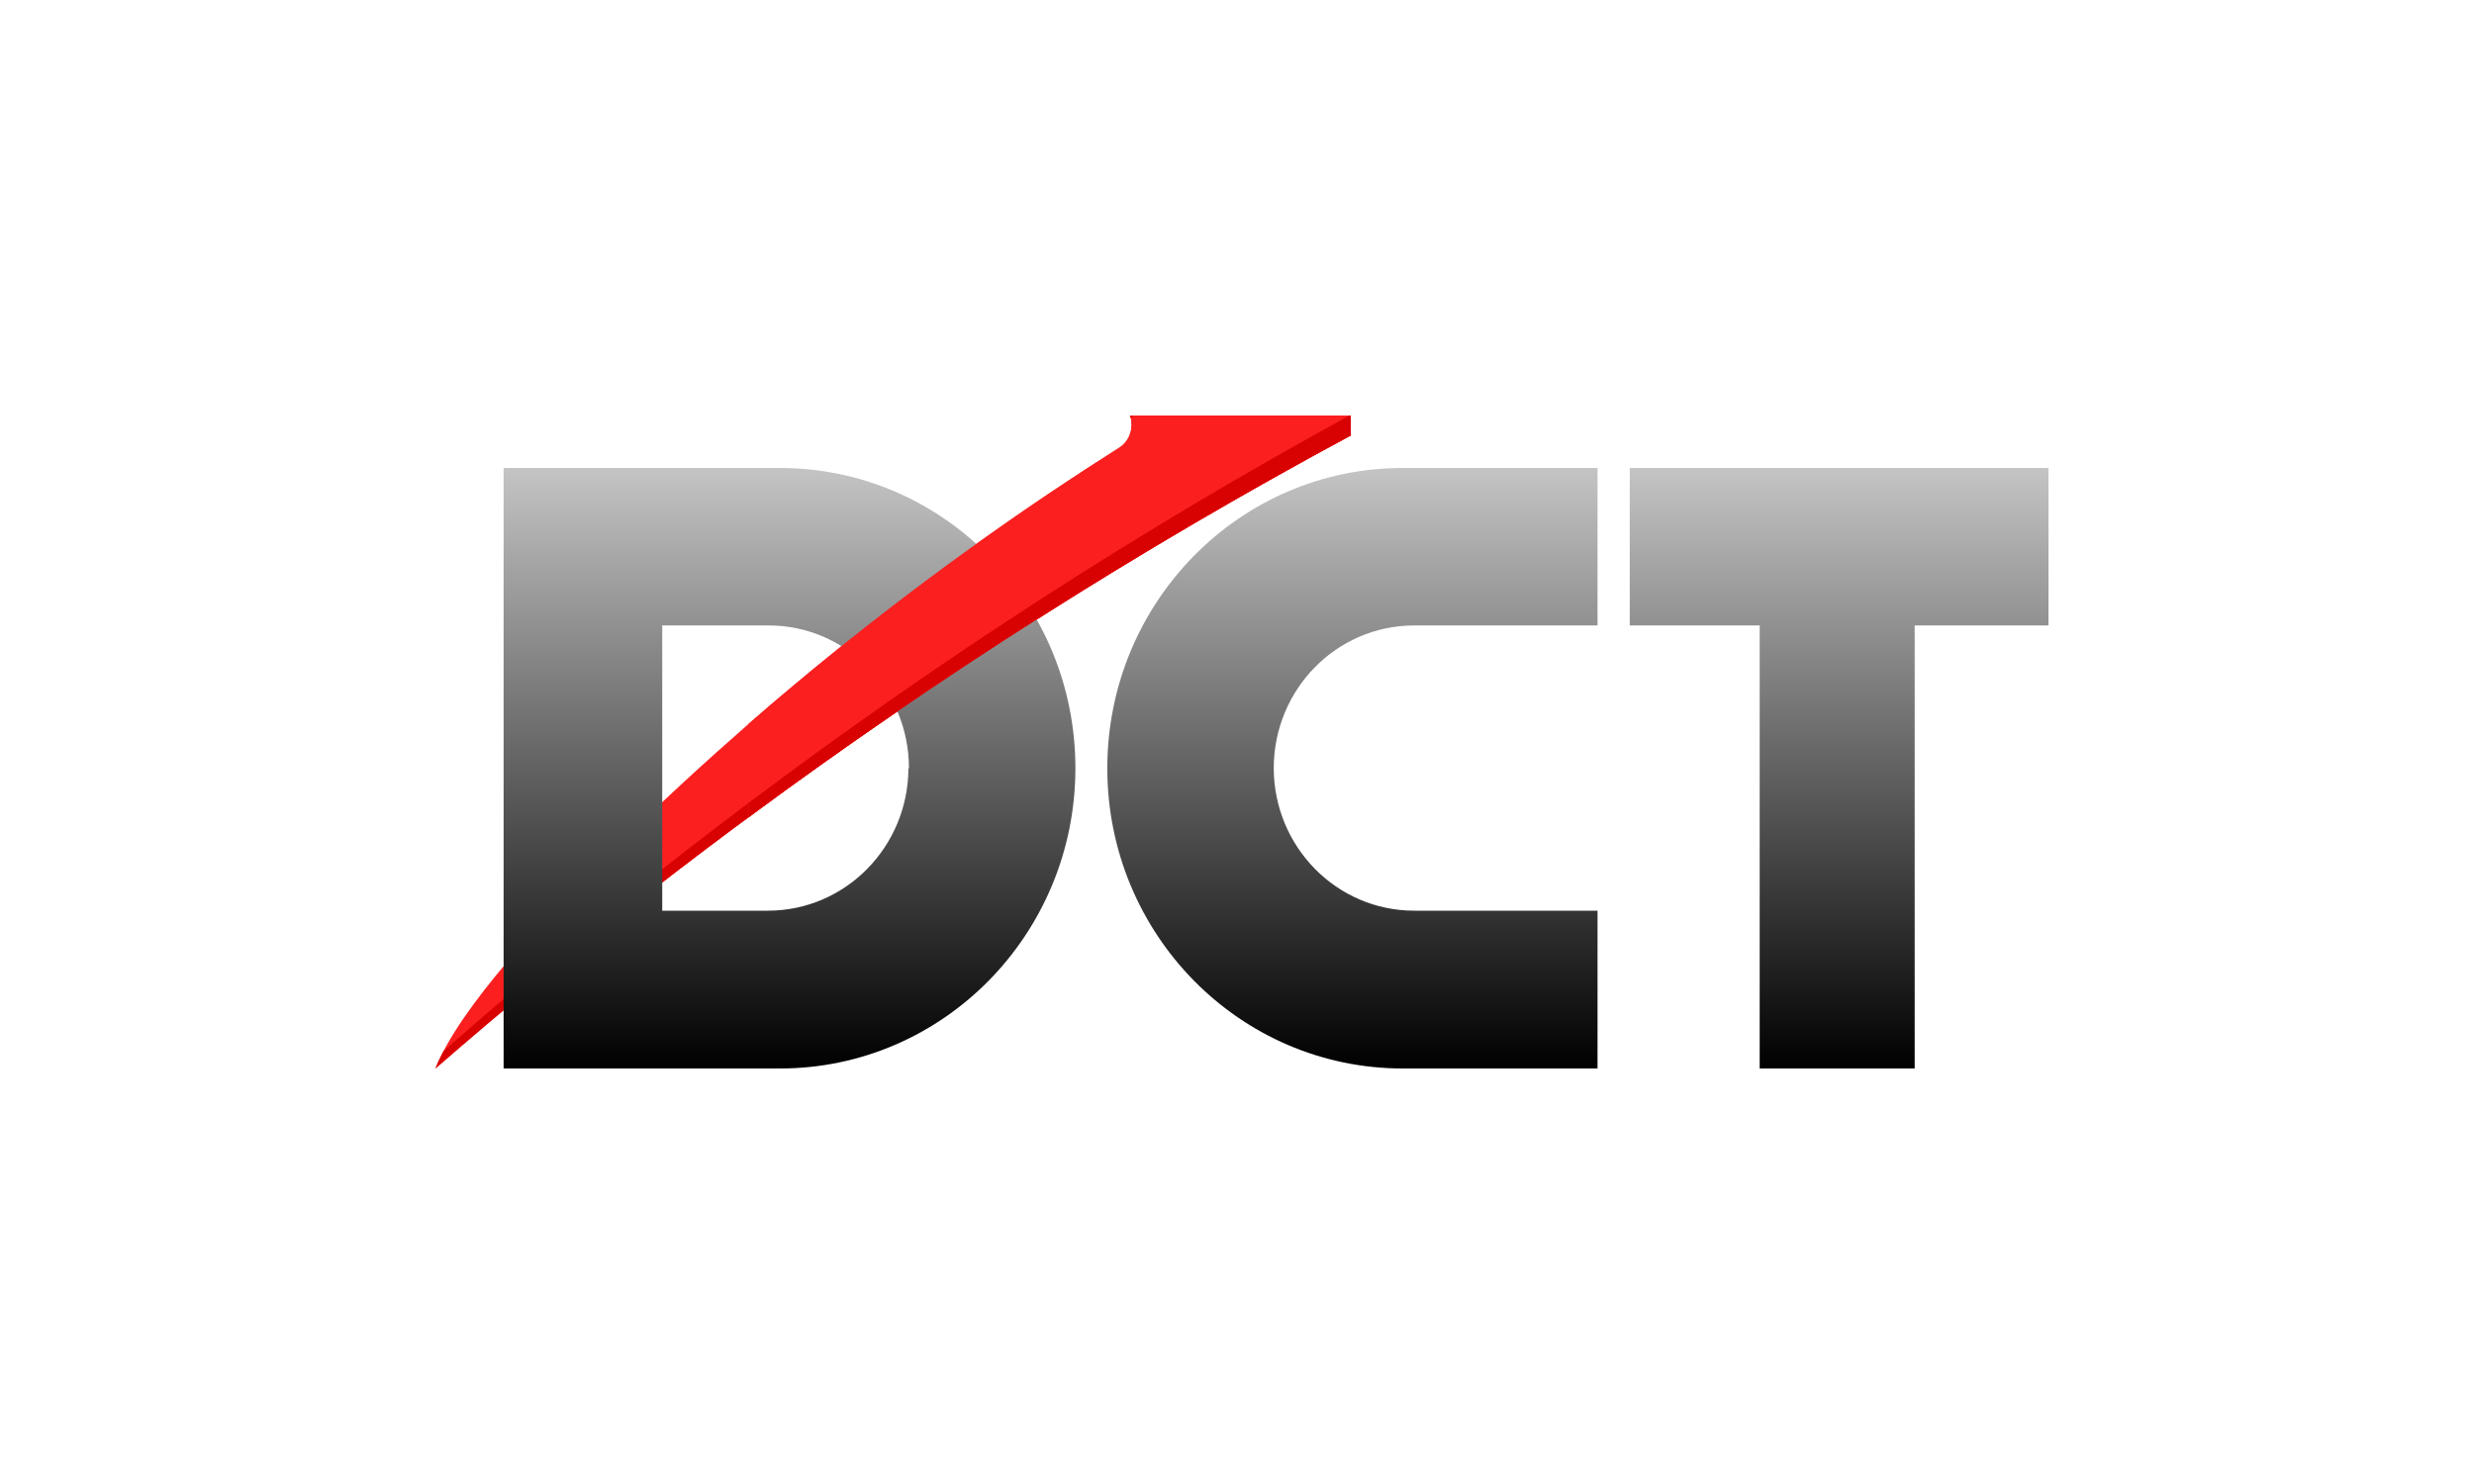 <?xml version="1.0" encoding="UTF-8"?> <svg xmlns="http://www.w3.org/2000/svg" width="250" height="150" viewBox="0 0 250 150" fill="none"><g clip-path="url(#clip0_14888_5844)"><path d="M44 108C72.425 83.272 103.446 61.811 136.5 44.013V42H114.24L114.327 42.594C114.392 43.122 114.305 43.661 114.078 44.145C113.862 44.596 113.526 44.981 113.115 45.245C93.852 57.433 75.973 71.766 59.824 87.98C55.173 92.71 46.498 101.719 44 108Z" fill="#FB1F1F"></path><path d="M136.359 42C103.63 59.941 72.933 81.49 44.822 106.24C44.519 106.812 44.238 107.395 44 108C72.425 83.272 103.446 61.811 136.5 44.013V42H136.359ZM114.522 42H114.24V42.253C114.338 42.176 114.435 42.088 114.522 42Z" fill="#D90202"></path><path d="M78.817 47.302H50.89V92.05V108H78.817C95.301 108 108.659 94.415 108.67 77.651C108.67 60.887 95.301 47.302 78.817 47.302ZM91.796 77.651C91.775 85.593 85.447 92.028 77.638 92.05H66.919V63.219H77.638C85.469 63.197 91.829 69.643 91.851 77.607C91.851 77.618 91.851 77.64 91.851 77.651H91.796Z" fill="url(#paint0_linear_14888_5844)"></path><path d="M161.432 92.05H142.904C135.083 92.05 128.734 85.604 128.713 77.651C128.713 69.687 135.051 63.23 142.882 63.219C142.882 63.219 142.893 63.219 142.904 63.219H161.432V47.302H141.746C125.262 47.302 111.904 60.887 111.894 77.651C111.894 94.415 125.262 108 141.746 108H161.432V92.05Z" fill="url(#paint1_linear_14888_5844)"></path><path d="M207 47.302H164.688V63.219H177.818V108H193.48V63.219H207V47.302Z" fill="url(#paint2_linear_14888_5844)"></path><path d="M114.241 42L114.327 42.594C114.392 43.122 114.306 43.661 114.079 44.145C113.862 44.596 113.527 44.981 113.116 45.245C99.942 53.572 87.406 62.911 75.627 73.174V82.623C94.988 68.29 115.333 55.387 136.5 44.013V42H114.241Z" fill="#FB1F1F"></path><path d="M114.522 42H114.241V42.253C114.338 42.176 114.435 42.088 114.522 42ZM136.36 42C115.214 53.561 94.923 66.651 75.627 81.171V82.623C94.988 68.29 115.333 55.387 136.5 44.013V42H136.36Z" fill="#D90202"></path></g><defs><linearGradient id="paint0_linear_14888_5844" x1="79.78" y1="108" x2="79.78" y2="47.302" gradientUnits="userSpaceOnUse"><stop></stop><stop offset="1" stop-color="#C4C4C4"></stop></linearGradient><linearGradient id="paint1_linear_14888_5844" x1="136.663" y1="108" x2="136.663" y2="47.302" gradientUnits="userSpaceOnUse"><stop></stop><stop offset="1" stop-color="#C4C4C4"></stop></linearGradient><linearGradient id="paint2_linear_14888_5844" x1="185.844" y1="108" x2="185.844" y2="47.302" gradientUnits="userSpaceOnUse"><stop></stop><stop offset="1" stop-color="#C4C4C4"></stop></linearGradient><clipPath id="clip0_14888_5844"><rect width="163" height="66" fill="white" transform="translate(44 42)"></rect></clipPath></defs></svg> 